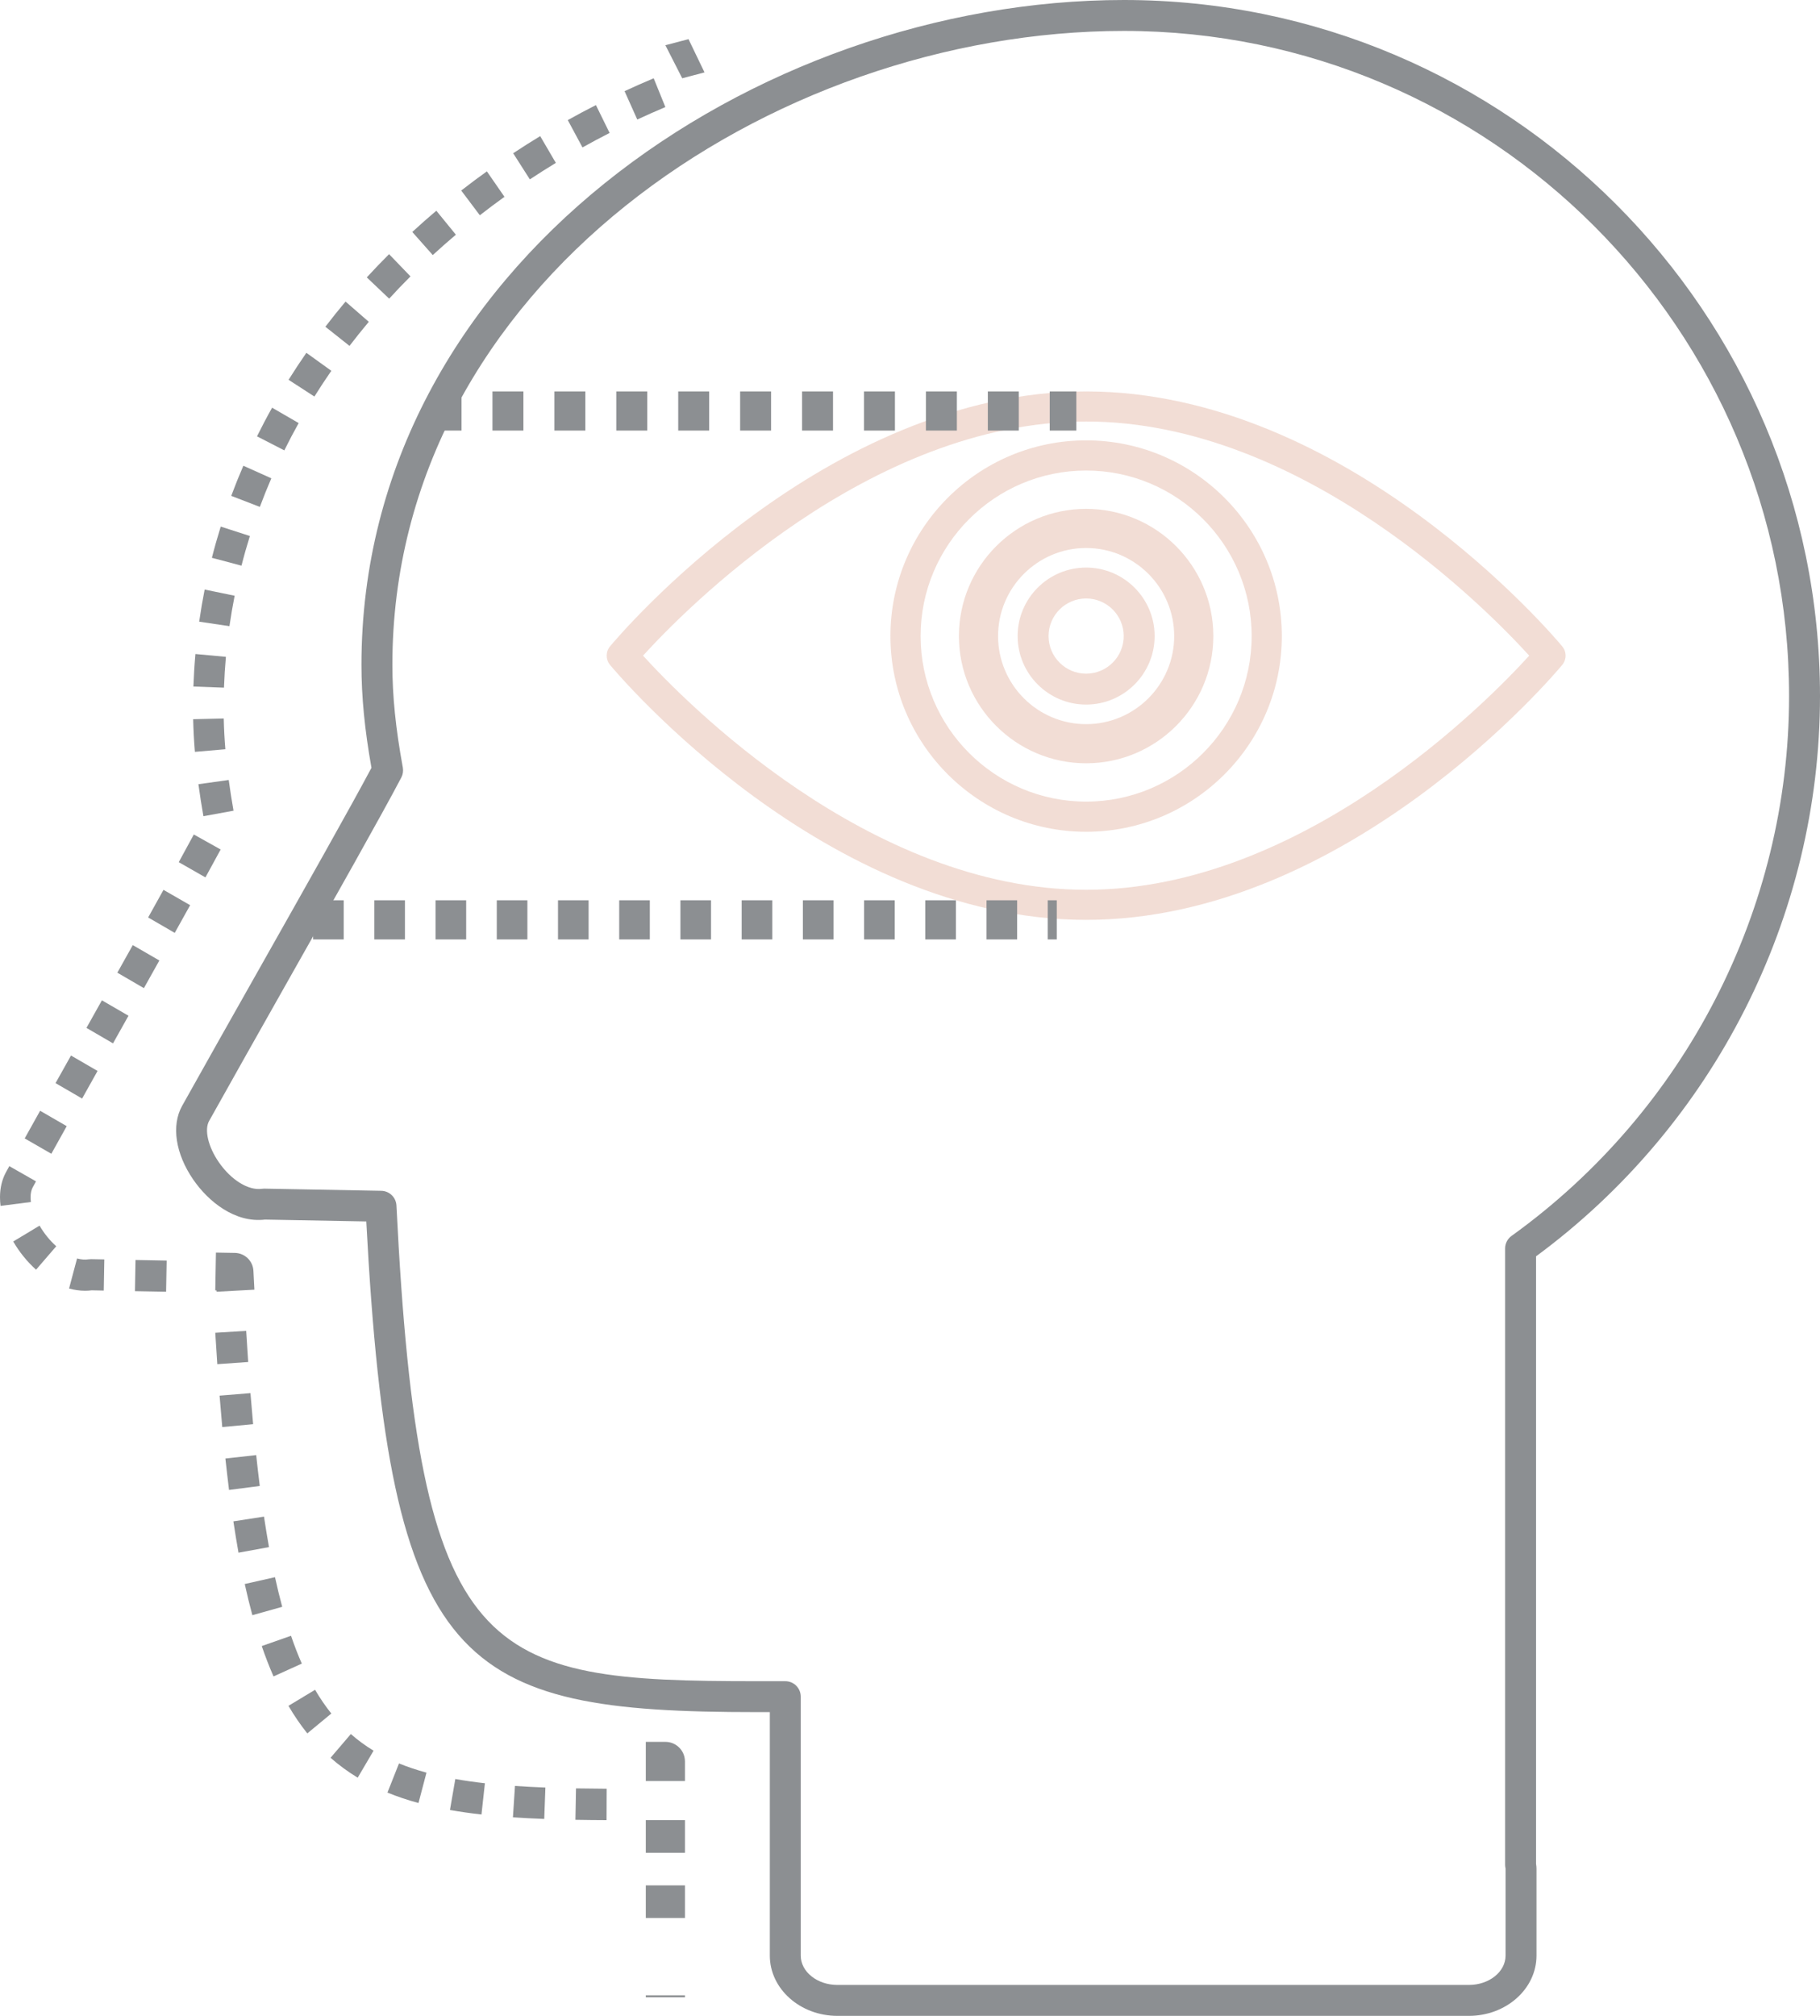 <?xml version="1.0" encoding="UTF-8"?>
<svg width="93px" height="103px" viewBox="0 0 93 103" version="1.1" xmlns="http://www.w3.org/2000/svg" xmlns:xlink="http://www.w3.org/1999/xlink">
    <title>Group 22</title>
    <g id="icons" stroke="none" stroke-width="1" fill="none" fill-rule="evenodd">
        <g id="A01" transform="translate(-943, -766)">
            <g id="Group-22" transform="translate(943, 766)">
                <path d="M13.495,60.733 L13.51,60.733 L19.483,60.844 C19.899,60.852 20.237,61.18 20.258,61.595 C21.418,85.009 24.748,85.9 38.664,85.9 L40.127,85.9 C40.564,85.9 40.917,86.253 40.917,86.69 L40.917,99.921 C40.917,100.747 41.758,101.42 42.791,101.42 L75.059,101.42 C76.092,101.42 76.933,100.747 76.933,99.921 L76.933,95.479 C76.93,95.466 76.915,95.371 76.913,95.357 C76.911,95.331 76.909,95.304 76.909,95.277 L76.909,63.79 C76.909,63.537 77.032,63.297 77.238,63.149 C86.119,56.76 91.42,46.449 91.42,35.567 C91.42,16.826 76.173,1.58 57.433,1.58 C39.379,1.58 20.05,14.597 20.05,33.975 C20.05,35.566 20.219,37.232 20.584,39.217 C20.615,39.39 20.588,39.57 20.507,39.726 C19.506,41.633 17.038,46.003 14.651,50.228 C13.24,52.727 11.826,55.23 10.685,57.276 C10.433,57.728 10.637,58.594 11.18,59.381 C11.81,60.295 12.696,60.839 13.381,60.741 C13.419,60.736 13.457,60.733 13.495,60.733 M75.059,103 L42.791,103 C40.886,103 39.337,101.619 39.337,99.921 L39.337,87.48 L38.664,87.48 C23.425,87.48 19.922,85.304 18.717,62.41 L13.54,62.314 C12.009,62.498 10.646,61.391 9.879,60.278 C8.966,58.954 8.746,57.509 9.305,56.506 C10.446,54.459 11.863,51.952 13.276,49.452 C15.561,45.406 17.921,41.228 18.981,39.231 C18.632,37.267 18.47,35.591 18.47,33.975 C18.47,13.652 38.616,0 57.433,0 C77.044,0 93,15.955 93,35.567 C93,46.821 87.584,57.491 78.49,64.192 L78.49,95.224 C78.504,95.325 78.513,95.401 78.513,95.479 L78.513,99.921 C78.513,101.619 76.964,103 75.059,103" id="Fill-387" fill="#8C8F92"></path>
                <path d="M34.861,4 L34,2.311 C34.393,2.205 34.787,2.101 35.182,2 L36,3.699 C35.619,3.797 35.239,3.897 34.861,4" id="Fill-388" fill="#8C8F92"></path>
                <path d="M32.564,6.107 L31.915,4.658 C32.406,4.429 32.903,4.21 33.403,4 L34,5.471 C33.517,5.675 33.038,5.886 32.564,6.107 L32.564,6.107 Z M29.764,7.533 L29.013,6.137 C29.486,5.872 29.965,5.616 30.451,5.369 L31.15,6.793 C30.683,7.031 30.22,7.278 29.764,7.533 L29.764,7.533 Z M27.075,9.165 L26.223,7.83 C26.677,7.53 27.137,7.238 27.603,6.955 L28.403,8.323 C27.955,8.595 27.512,8.876 27.075,9.165 L27.075,9.165 Z M24.519,10.999 L23.568,9.735 C23.997,9.401 24.434,9.075 24.879,8.756 L25.778,10.057 C25.351,10.363 24.931,10.678 24.519,10.999 L24.519,10.999 Z M22.114,13.033 L21.067,11.852 C21.467,11.483 21.878,11.121 22.296,10.767 L23.295,11.992 C22.893,12.332 22.499,12.679 22.114,13.033 L22.114,13.033 Z M19.886,15.26 L18.742,14.173 C19.112,13.77 19.492,13.375 19.881,12.986 L20.975,14.122 C20.603,14.494 20.24,14.873 19.886,15.26 L19.886,15.26 Z M17.859,17.673 L16.626,16.695 C16.959,16.259 17.303,15.831 17.657,15.409 L18.845,16.443 C18.507,16.846 18.178,17.256 17.859,17.673 L17.859,17.673 Z M16.065,20.261 L14.746,19.406 C15.038,18.94 15.341,18.48 15.655,18.027 L16.931,18.946 C16.632,19.377 16.343,19.817 16.065,20.261 L16.065,20.261 Z M14.528,23.012 L13.133,22.295 C13.377,21.801 13.634,21.312 13.904,20.831 L15.262,21.617 C15.006,22.076 14.761,22.541 14.528,23.012 L14.528,23.012 Z M13.278,25.9 L11.816,25.336 C12.009,24.817 12.216,24.304 12.435,23.797 L13.865,24.439 C13.657,24.92 13.461,25.407 13.278,25.9 L13.278,25.9 Z M12.34,28.902 L10.827,28.501 C10.964,27.964 11.115,27.432 11.279,26.906 L12.769,27.387 C12.613,27.887 12.469,28.392 12.34,28.902 L12.34,28.902 Z M11.724,31.994 L10.178,31.764 C10.257,31.213 10.351,30.665 10.457,30.123 L11.99,30.439 C11.888,30.953 11.8,31.471 11.724,31.994 L11.724,31.994 Z M11.445,35.136 L9.883,35.078 C9.903,34.521 9.937,33.966 9.986,33.417 L11.543,33.561 C11.497,34.081 11.464,34.606 11.445,35.136 L11.445,35.136 Z M9.959,38.416 C9.913,37.861 9.883,37.305 9.87,36.748 L11.433,36.711 C11.444,37.237 11.473,37.76 11.516,38.282 L9.959,38.416 Z M10.394,41.704 C10.299,41.161 10.212,40.616 10.139,40.068 L11.688,39.853 C11.759,40.378 11.84,40.901 11.933,41.422 L10.394,41.704 Z M10.497,44.831 L9.134,44.052 C9.417,43.537 9.676,43.063 9.904,42.638 L11.275,43.405 C11.043,43.832 10.783,44.311 10.497,44.831 L10.497,44.831 Z M8.929,47.665 L7.57,46.878 L8.354,45.467 L9.716,46.25 L8.929,47.665 Z M7.353,50.489 L5.996,49.699 L6.785,48.29 L8.143,49.076 L7.353,50.489 Z M5.775,53.31 L4.418,52.52 L5.207,51.111 L6.566,51.899 L5.775,53.31 Z M4.196,56.13 L2.838,55.342 L3.628,53.932 L4.985,54.72 L4.196,56.13 Z M2.623,58.952 L1.262,58.167 L2.05,56.754 L3.409,57.541 L2.623,58.952 Z M0.028,61.615 C0.01,61.464 0,61.317 0,61.172 C0,60.69 0.106,60.254 0.315,59.876 L0.476,59.584 L1.84,60.362 L1.677,60.657 C1.601,60.793 1.563,60.967 1.563,61.172 C1.563,61.251 1.569,61.333 1.579,61.416 L0.028,61.615 Z M1.843,64.874 C1.392,64.472 0.988,63.973 0.676,63.433 L2.022,62.624 C2.252,63.02 2.546,63.385 2.874,63.677 L1.843,64.874 Z M4.346,65.95 C4.077,65.95 3.803,65.912 3.529,65.836 L3.938,64.3 C4.144,64.357 4.338,64.374 4.528,64.345 C4.57,64.339 4.608,64.337 4.656,64.336 L5.331,64.349 L5.302,65.941 L4.686,65.929 C4.573,65.943 4.46,65.95 4.346,65.95 L4.346,65.95 Z M8.487,66 L6.895,65.971 L6.924,64.378 L8.516,64.408 L8.487,66 Z" id="Fill-389" fill="#8C8F92"></path>
                <path d="M11.068,66 L11.065,65.933 L11,65.932 L11.034,64 L12.001,64.017 C12.51,64.026 12.925,64.427 12.95,64.936 L13,65.896 L11.068,66 Z" id="Fill-390" fill="#8C8F92"></path>
                <path d="M11.104,69.703 C11.067,69.18 11.033,68.644 11,68.097 L12.58,68 C12.612,68.543 12.646,69.072 12.682,69.59 L11.104,69.703 Z M11.357,72.915 C11.31,72.394 11.264,71.859 11.22,71.31 L12.798,71.181 C12.841,71.724 12.887,72.253 12.934,72.768 L11.357,72.915 Z M11.703,76.128 C11.639,75.608 11.577,75.074 11.517,74.522 L13.091,74.348 C13.149,74.89 13.21,75.415 13.274,75.925 L11.703,76.128 Z M12.187,79.334 C12.096,78.82 12.008,78.287 11.925,77.733 L13.489,77.491 C13.571,78.03 13.656,78.549 13.745,79.049 L12.187,79.334 Z M12.895,82.527 C12.758,82.021 12.628,81.491 12.506,80.934 L14.052,80.586 C14.168,81.114 14.291,81.619 14.421,82.1 L12.895,82.527 Z M13.977,85.656 C13.765,85.176 13.563,84.653 13.375,84.105 L14.871,83.579 C15.043,84.084 15.228,84.563 15.422,85.001 L13.977,85.656 Z M15.703,88.567 C15.361,88.14 15.036,87.667 14.74,87.159 L16.1,86.339 C16.358,86.779 16.637,87.187 16.93,87.552 L15.703,88.567 Z M18.278,90.83 C17.783,90.53 17.316,90.188 16.891,89.813 L17.928,88.6 C18.283,88.913 18.674,89.2 19.089,89.451 L18.278,90.83 Z M21.384,92.124 C20.825,91.973 20.291,91.793 19.798,91.591 L20.388,90.102 C20.823,90.279 21.296,90.437 21.793,90.573 L21.384,92.124 Z M24.603,92.711 C24.043,92.648 23.507,92.572 22.992,92.481 L23.266,90.898 C23.748,90.984 24.252,91.056 24.778,91.115 L24.603,92.711 Z M27.81,92.938 C27.259,92.918 26.725,92.889 26.21,92.855 L26.315,91.252 C26.816,91.286 27.333,91.313 27.869,91.334 L27.81,92.938 Z M30.994,93 C30.449,92.998 29.919,92.992 29.403,92.983 L29.433,91.377 C29.941,91.386 30.463,91.391 31,91.394 L30.994,93 Z" id="Fill-391" fill="#8C8F92"></path>
                <path d="M35,91 L33,91 L33,89 L34,89 C34.553,89 35,89.447 35,90 L35,91 Z" id="Fill-392" fill="#8C8F92"></path>
                <path d="M33,94.667 L35,94.667 L35,93 L33,93 L33,94.667 Z M33,98 L35,98 L35,96.333 L33,96.333 L33,98 Z" id="Fill-393" fill="#8C8F92"></path>
                <polygon id="Fill-394" fill="#8C8F92" points="33 102.05 35 102.05 35 101.95 33 101.95"></polygon>
                <path d="M32.859,33.5 C34.935,35.785 44.386,45.463 55.5,45.463 C66.613,45.463 76.065,35.785 78.141,33.5 C76.065,31.215 66.613,21.537 55.5,21.537 C44.386,21.537 34.935,31.215 32.859,33.5 M55.5,47 C42.178,47 31.618,34.509 31.175,33.978 C30.942,33.698 30.942,33.302 31.175,33.022 C31.618,32.491 42.178,20 55.5,20 C68.822,20 79.382,32.49 79.825,33.022 C80.058,33.302 80.058,33.698 79.825,33.978 C79.382,34.51 68.822,47 55.5,47" id="Fill-395" fill="#D58F75" fill-rule="nonzero" opacity="0.303"></path>
                <path d="M55.5,24.042 C50.836,24.042 47.042,27.837 47.042,32.5 C47.042,37.164 50.836,40.958 55.5,40.958 C60.163,40.958 63.958,37.164 63.958,32.5 C63.958,27.837 60.163,24.042 55.5,24.042 M55.5,42.5 C49.986,42.5 45.5,38.014 45.5,32.5 C45.5,26.986 49.986,22.5 55.5,22.5 C61.014,22.5 65.5,26.986 65.5,32.5 C65.5,38.014 61.014,42.5 55.5,42.5" id="Fill-396" fill="#D58F75" fill-rule="nonzero" opacity="0.303"></path>
                <path d="M55.5,28 C53.019,28 51,30.019 51,32.5 C51,34.981 53.019,37 55.5,37 C57.981,37 60,34.981 60,32.5 C60,30.019 57.981,28 55.5,28 M55.5,39 C51.916,39 49,36.084 49,32.5 C49,28.916 51.916,26 55.5,26 C59.084,26 62,28.916 62,32.5 C62,36.084 59.084,39 55.5,39" id="Fill-397" fill="#D58F75" fill-rule="nonzero" opacity="0.303"></path>
                <path d="M55.5,30.579 C54.441,30.579 53.58,31.441 53.58,32.5 C53.58,33.559 54.441,34.421 55.5,34.421 C56.559,34.421 57.421,33.559 57.421,32.5 C57.421,31.441 56.559,30.579 55.5,30.579 M55.5,36 C53.57,36 52,34.43 52,32.5 C52,30.57 53.57,29 55.5,29 C57.43,29 59,30.57 59,32.5 C59,34.43 57.43,36 55.5,36" id="Fill-398" fill="#D58F75" fill-rule="nonzero" opacity="0.303"></path>
                <path d="M22,22 L23.582,22 L23.582,20 L22,20 L22,22 Z M25.164,22 L26.746,22 L26.746,20 L25.164,20 L25.164,22 Z M28.328,22 L29.91,22 L29.91,20 L28.328,20 L28.328,22 Z M31.492,22 L33.074,22 L33.074,20 L31.492,20 L31.492,22 Z M34.656,22 L36.238,22 L36.238,20 L34.656,20 L34.656,22 Z M37.82,22 L39.402,22 L39.402,20 L37.82,20 L37.82,22 Z M40.984,22 L42.566,22 L42.566,20 L40.984,20 L40.984,22 Z M44.148,22 L45.73,22 L45.73,20 L44.148,20 L44.148,22 Z M47.313,22 L48.895,22 L48.895,20 L47.313,20 L47.313,22 Z M50.477,22 L52.059,22 L52.059,20 L50.477,20 L50.477,22 Z M53.64,22 L55,22 L55,20 L53.64,20 L53.64,22 Z" id="Fill-399" fill="#8C8F92"></path>
                <path d="M16,48 L17.564,48 L17.564,46 L16,46 L16,48 Z M19.128,48 L20.692,48 L20.692,46 L19.128,46 L19.128,48 Z M22.256,48 L23.821,48 L23.821,46 L22.256,46 L22.256,48 Z M25.385,48 L26.949,48 L26.949,46 L25.385,46 L25.385,48 Z M28.513,48 L30.077,48 L30.077,46 L28.513,46 L28.513,48 Z M31.641,48 L33.205,48 L33.205,46 L31.641,46 L31.641,48 Z M34.769,48 L36.333,48 L36.333,46 L34.769,46 L34.769,48 Z M37.898,48 L39.462,48 L39.462,46 L37.898,46 L37.898,48 Z M41.026,48 L42.59,48 L42.59,46 L41.026,46 L41.026,48 Z M44.154,48 L45.718,48 L45.718,46 L44.154,46 L44.154,48 Z M47.282,48 L48.846,48 L48.846,46 L47.282,46 L47.282,48 Z M50.411,48 L51.975,48 L51.975,46 L50.411,46 L50.411,48 Z M53.539,48 L54,48 L54,46 L53.539,46 L53.539,48 Z" id="Fill-400" fill="#8C8F92"></path>
            </g>
        </g>
    </g>
</svg>